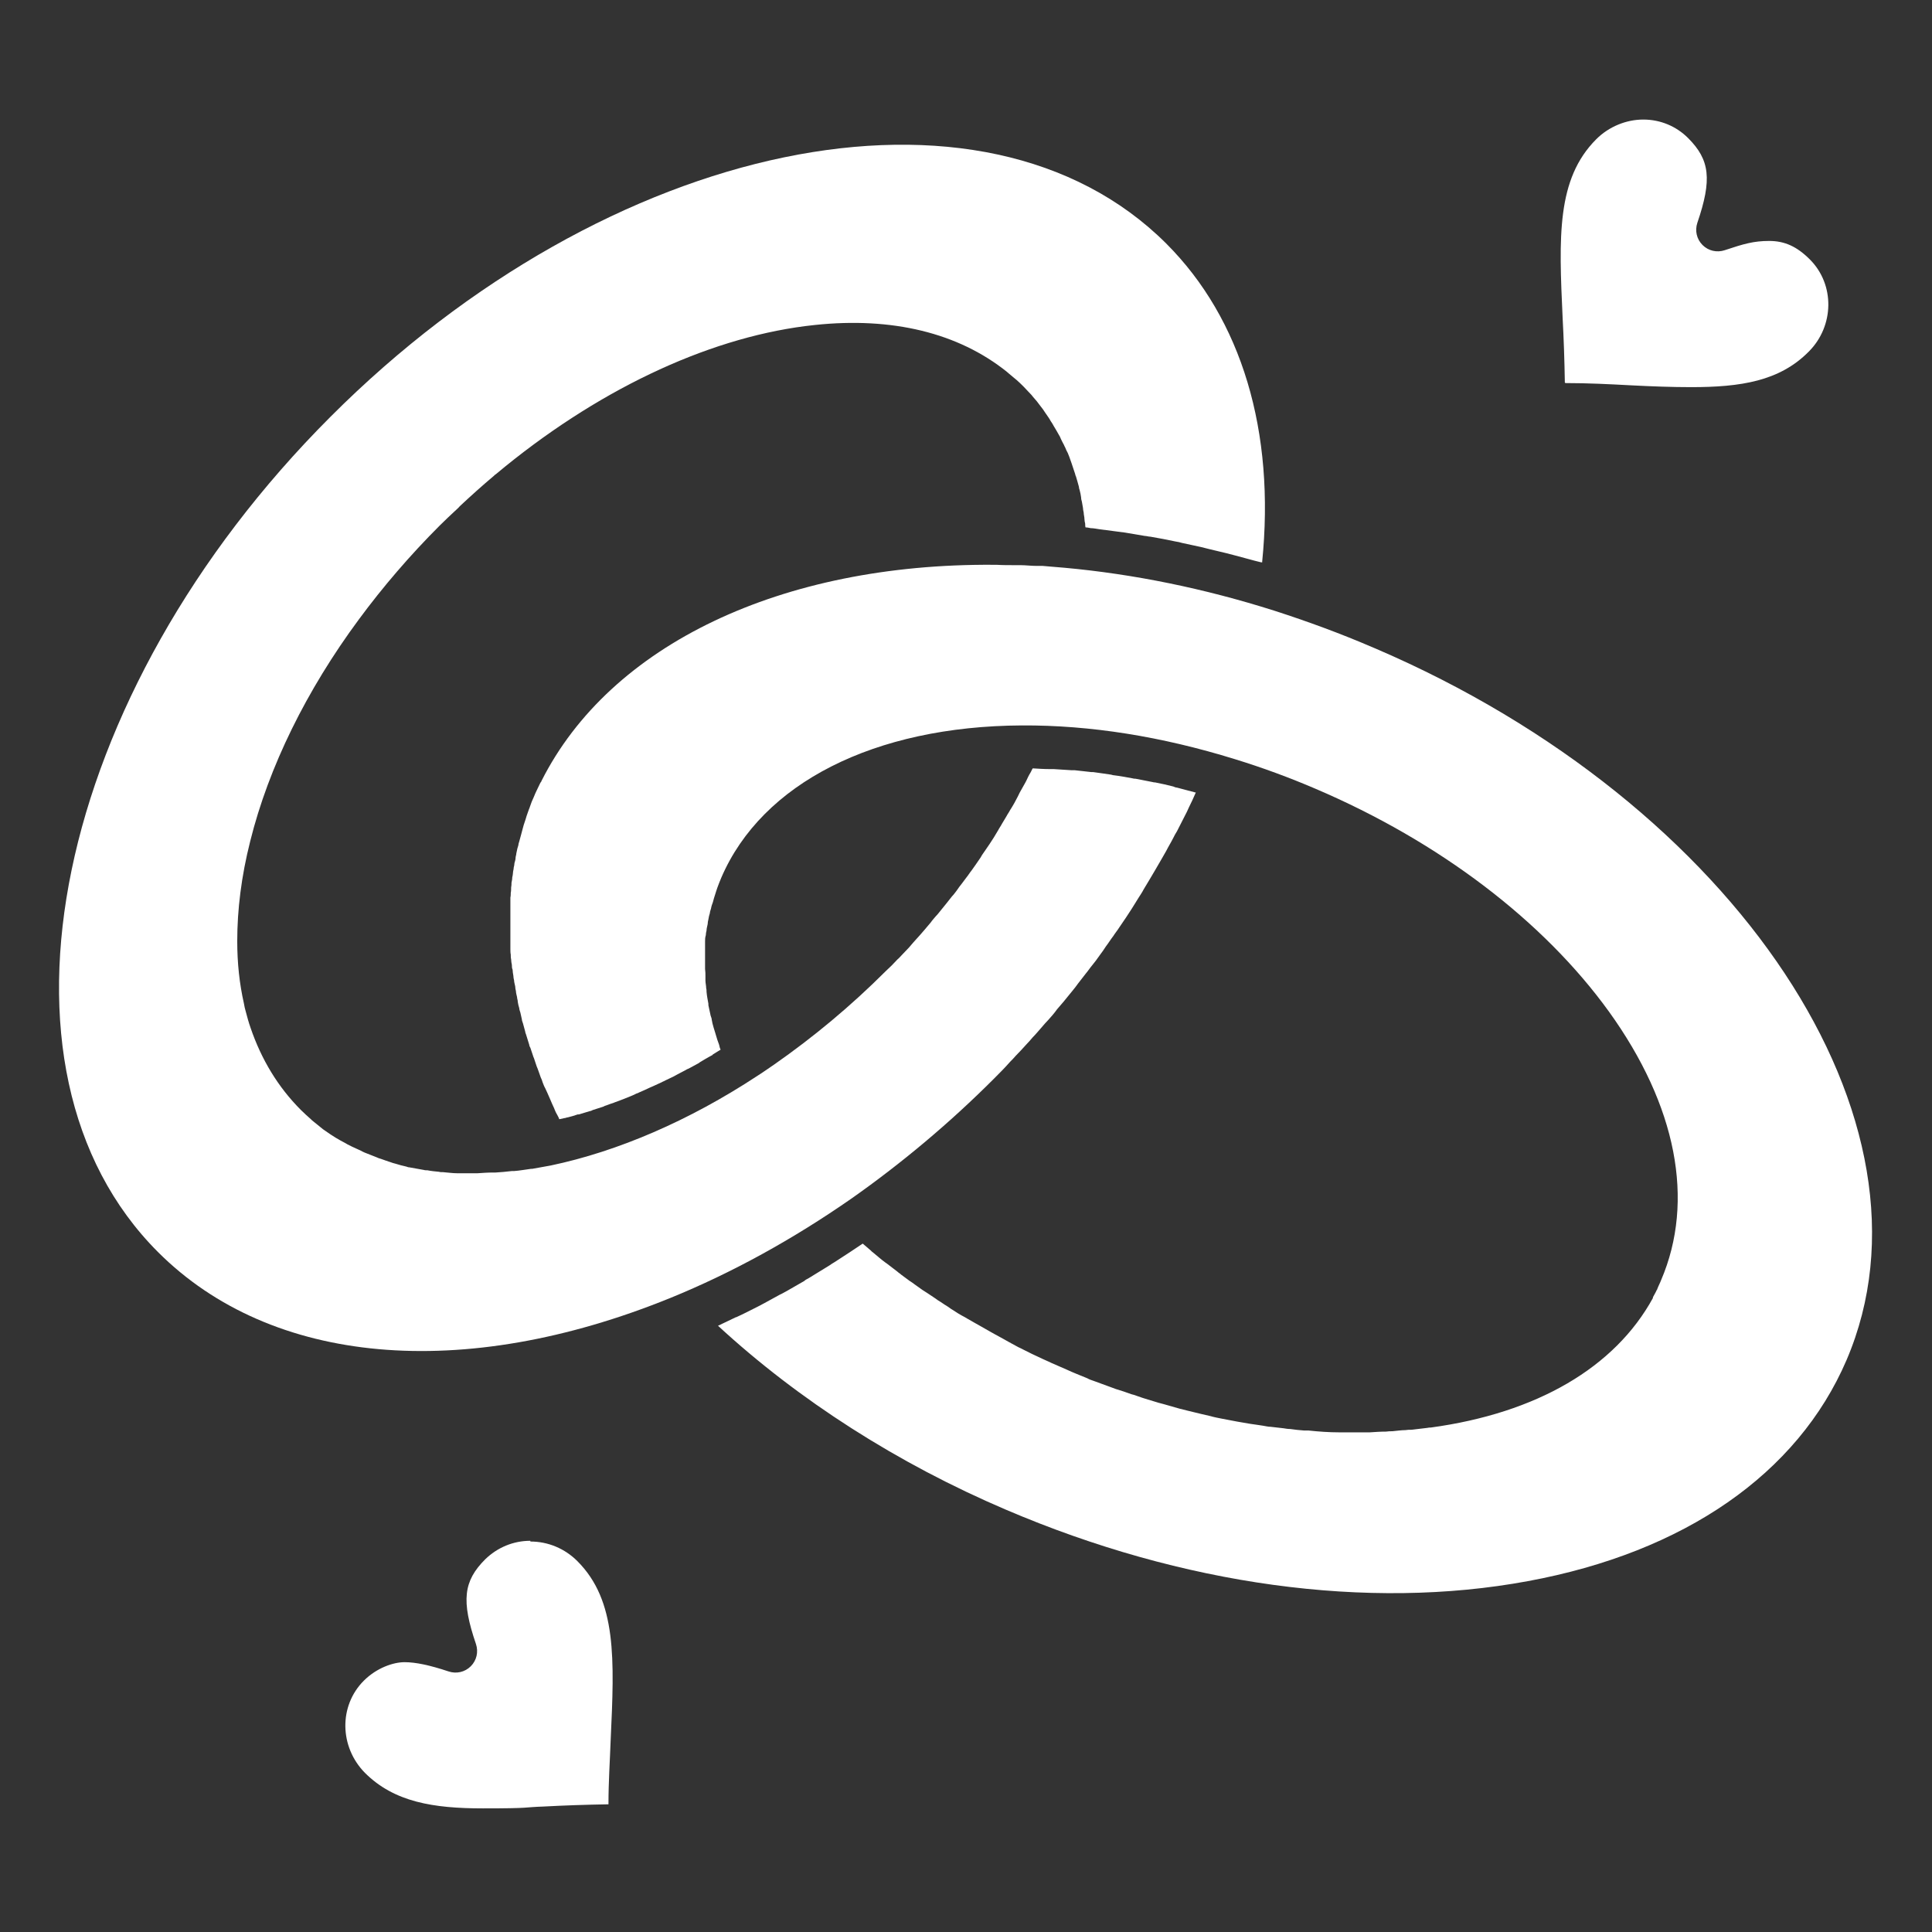 <svg xmlns="http://www.w3.org/2000/svg" id="Capa_1" viewBox="0 0 522 522"><rect x="0" y="0" width="522" height="522" fill="#333333" stroke="none"/><defs><style>      .st0 {        fill: #fff;      }    </style></defs><path class="st0" d="M268.5,291.5c1.5-1.5,3-3,4.4-4.6.5-.5,1-1,1.5-1.6,1-1,1.9-2,2.9-3.1.6-.6,1.1-1.2,1.7-1.9.9-.9,1.7-1.9,2.5-2.8.6-.7,1.2-1.4,1.8-2,.8-.9,1.6-1.8,2.3-2.8.6-.7,1.2-1.4,1.8-2.1.7-.9,1.5-1.8,2.2-2.7.6-.7,1.2-1.5,1.7-2.2.7-.9,1.4-1.8,2.1-2.7.6-.7,1.1-1.5,1.7-2.2s1.4-1.8,2.1-2.8c.6-.8,1.1-1.5,1.6-2.3.7-.9,1.3-1.9,2-2.8.5-.8,1.1-1.5,1.6-2.3.6-.9,1.3-1.9,1.9-2.8.5-.8,1-1.5,1.5-2.3.6-1,1.2-1.9,1.8-2.9.5-.8,1-1.5,1.4-2.3.6-1,1.2-2,1.8-3,.4-.7.9-1.5,1.3-2.2.6-1,1.2-2.1,1.8-3.1.4-.7.8-1.4,1.2-2.1.6-1.2,1.3-2.3,1.9-3.5.3-.6.6-1.2,1-1.8.9-1.8,1.8-3.5,2.7-5.3.2-.4.3-.7.5-1.1.7-1.4,1.3-2.7,1.9-4.1,0,0-.1,0-.2,0-1.6-.4-3.3-.9-4.9-1.3-.4,0-.7-.2-1-.3-1.6-.4-3.3-.8-4.9-1.1-.2,0-.4,0-.7-.1-1.5-.3-3.1-.6-4.6-.9-.3,0-.5,0-.8-.1-1.6-.3-3.2-.6-4.8-.8-.3,0-.7-.1-1-.2-1.6-.2-3.2-.5-4.9-.7-.2,0-.3,0-.5,0-1.5-.2-3-.3-4.5-.5-.3,0-.6,0-.9,0-1.6-.1-3.1-.2-4.7-.3-.3,0-.7,0-1,0-1.6,0-3.1-.1-4.7-.2h0c0,0,0,.2-.1.2-.2.5-.5,1-.8,1.5-.4.7-.7,1.5-1.1,2.2-.3.5-.6,1.1-.9,1.6-.4.7-.8,1.4-1.1,2.1-.3.6-.6,1.1-.9,1.7-.4.7-.8,1.4-1.2,2-.3.6-.7,1.1-1,1.7-.4.7-.8,1.3-1.2,2-.3.6-.7,1.1-1,1.7-.4.7-.8,1.3-1.2,2-.4.6-.7,1.1-1.1,1.7-.4.6-.9,1.3-1.3,1.9-.4.6-.8,1.1-1.1,1.7-.4.6-.9,1.3-1.3,1.9-.4.6-.8,1.1-1.2,1.7-.5.6-.9,1.3-1.4,1.9-.4.5-.8,1.1-1.2,1.6-.5.6-1,1.3-1.4,1.9-.4.5-.8,1.1-1.3,1.6-.5.6-1,1.3-1.5,1.9-.4.5-.9,1.1-1.3,1.6-.5.6-1,1.3-1.6,1.9-.4.5-.9,1-1.3,1.6-.5.6-1.1,1.3-1.6,1.9-.4.5-.9,1-1.3,1.5-.6.7-1.2,1.3-1.8,2-.4.5-.8.9-1.2,1.4-.7.7-1.3,1.4-2,2.1-.4.4-.7.8-1.1,1.1-1,1.1-2.1,2.2-3.2,3.2-9.4,9.4-19.5,17.8-30.1,25.2-1.5,1-3,2.1-4.6,3.1-18.4,12.1-37.7,20.4-55.8,24.2-1.7.3-3.3.6-5,.9-.1,0-.2,0-.3,0-1.6.2-3.1.5-4.6.6-.2,0-.4,0-.6,0-1.5.2-3,.3-4.4.4-.2,0-.4,0-.6,0-1.5,0-2.9.1-4.3.2-.2,0-.4,0-.6,0-.3,0-.5,0-.8,0h0c-1.2,0-2.5,0-3.7,0,0,0-.2,0-.3,0-1.3,0-2.6-.2-3.9-.3-.4,0-.8,0-1.1-.1-1.1-.1-2.1-.2-3.1-.4-.3,0-.7,0-1-.1-1.3-.2-2.6-.5-3.9-.7-.3,0-.5-.1-.8-.2-1-.2-2-.5-3-.8-.4-.1-.8-.2-1.3-.4-.9-.3-1.8-.6-2.6-.9-.4-.1-.7-.2-1.1-.4-1.1-.4-2.2-.9-3.3-1.3-.4-.2-.7-.3-1-.5-.8-.4-1.6-.7-2.4-1.1-.4-.2-.8-.4-1.2-.6-.8-.5-1.7-.9-2.5-1.4-.2-.1-.5-.3-.7-.4-1-.6-2-1.3-3-2-.3-.2-.6-.4-.8-.6-.7-.6-1.4-1.1-2.1-1.7-.3-.2-.6-.5-.8-.7-.9-.8-1.8-1.6-2.7-2.5-6.2-6.2-10.7-13.7-13.6-22.2-.5-1.4-.9-2.9-1.3-4.4-.2-.7-.4-1.5-.5-2.2-1.2-5.3-1.8-10.9-1.8-16.8,0-8.5,1.1-17.5,3.5-27,5-20.1,15.2-40.8,29.4-60,6.5-8.8,13.8-17.3,21.8-25.3,1.4-1.4,2.9-2.8,4.4-4.2.3-.3.7-.6,1-1,3-2.8,6.1-5.6,9.2-8.2.2-.2.4-.4.6-.5,26.7-22.3,56.4-36.5,83.6-40,.9-.1,1.8-.2,2.6-.3,0,0,0,0,0,0,20.8-2.2,38.7,2.1,51.9,12.7,0,0,0,0,.1.1.6.5,1.3,1.1,1.9,1.6.2.1.3.3.5.4.7.6,1.3,1.2,2,1.9.6.6,1.2,1.3,1.8,1.9.2.2.4.4.6.7.4.5.8.9,1.2,1.4.2.3.4.5.6.8.3.4.7.9,1,1.3.2.3.4.6.6.9.3.4.6.9.9,1.3.2.3.4.6.6,1,.3.4.6.9.8,1.3.2.3.4.7.6,1,.3.5.5.9.8,1.4.2.3.4.7.5,1,.2.5.5,1,.7,1.4.2.3.3.7.5,1,.2.5.4,1,.7,1.5.1.3.3.7.4,1,.2.6.4,1.1.6,1.7.1.3.2.6.3.9.2.7.5,1.4.7,2.1,0,.2.1.4.2.6.3.9.5,1.8.8,2.8,0,.3.1.6.2.9.2.7.3,1.3.4,2,0,.4.1.8.2,1.1.1.6.2,1.2.3,1.7,0,.4.1.8.2,1.3,0,.6.2,1.1.2,1.7,0,.4.1.9.2,1.3,0,.3,0,.7.1,1,.5,0,.9.1,1.4.2.8,0,1.6.2,2.4.3,1.5.2,3,.4,4.6.6.8.1,1.5.2,2.3.3,1.8.3,3.5.6,5.3.9.5,0,1,.2,1.5.2,2.3.4,4.5.8,6.8,1.3.6.1,1.2.2,1.8.4,1.7.4,3.4.7,5.1,1.1.8.2,1.6.4,2.4.6,1.5.4,3.1.7,4.6,1.1.8.2,1.6.4,2.3.6,1.7.5,3.5.9,5.2,1.4.5.1,1.1.3,1.6.4.1,0,.3,0,.4.1,3.6-35.4-5.5-65.8-25.9-86.2-49.4-49.3-150.7-28.4-225.8,46.8C14.3,187.6-6.7,288.9,42.7,338.3c30.6,30.6,82.3,35.2,138.4,12.4,16.7-6.8,33.2-15.9,49-26.9,13.5-9.5,26.4-20.3,38.4-32.3Z"></path><path class="st0" d="M423,103.5c6.1,0,11.9.3,17.5.6,5.8.3,11.3.5,16.4.5,13.4,0,23.9-1.6,31.8-9.6,6.9-6.9,7.1-18.1.3-24.9-3.5-3.5-6.8-5-11-5s-6.9.8-12,2.5c-2.1.7-4.4.2-6-1.4s-2.1-3.9-1.4-6c4-11.7,3.4-17-2.5-22.9-3.2-3.2-7.5-5-12.1-5s-9.3,1.9-12.7,5.3c-10.8,10.8-10.1,26.5-9.1,48.3.3,5.6.5,11.4.6,17.5Z"></path><path class="st0" d="M143.3,416.3c-4.6,0-8.9,1.8-12.2,5-5.9,5.9-6.5,11.2-2.5,22.9.7,2.1.2,4.4-1.4,6-1.6,1.6-3.9,2.1-6,1.4-5.1-1.7-8.9-2.5-11.9-2.5s-7.5,1.5-11,5c-6.8,6.8-6.6,17.9.3,24.9,7.9,7.9,18.5,9.6,31.9,9.6s10.6-.3,16.4-.5c5.6-.3,11.4-.5,17.5-.6,0-6.1.4-11.9.6-17.5,1-21.7,1.7-37.5-9-48.2-3.4-3.4-7.9-5.3-12.7-5.3Z"></path><path class="st0" d="M371.1,175c-8.8-3.8-17.8-7.1-26.8-10-18.9-6-38-9.9-56.7-11.6-2-.2-4-.3-5.9-.5-.6,0-1.1,0-1.7,0-1.4,0-2.9-.2-4.3-.2-.5,0-1,0-1.6,0-1.6,0-3.3,0-4.9-.1-.2,0-.5,0-.7,0-57.3-.4-103.6,21.5-122.2,58.4,0,.2-.2.3-.3.5-.6,1.3-1.3,2.6-1.8,3.9-.4.8-.7,1.6-1,2.5-.1.3-.2.6-.3.8-.2.6-.4,1.1-.6,1.7-.1.3-.2.7-.3,1-.2.5-.3,1-.5,1.5-.1.4-.2.7-.3,1.1-.1.5-.3,1-.4,1.5-.1.4-.2.8-.3,1.1-.1.5-.3,1-.4,1.4,0,.4-.2.8-.3,1.2-.1.5-.2.9-.3,1.4,0,.4-.2.8-.2,1.2,0,.5-.2,1-.3,1.4,0,.4-.1.8-.2,1.2,0,.5-.2,1-.2,1.4,0,.4-.1.8-.2,1.3,0,.5-.1.9-.2,1.4,0,.4,0,.8-.1,1.3,0,.5,0,1-.1,1.4,0,.4,0,.9-.1,1.3,0,.5,0,1,0,1.4,0,.4,0,.9,0,1.3,0,.5,0,1,0,1.5,0,.4,0,.9,0,1.3,0,.5,0,1,0,1.5s0,.9,0,1.3c0,.5,0,1,0,1.5,0,.4,0,.9,0,1.3,0,.5,0,1,0,1.5,0,.4,0,.9,0,1.3,0,.5,0,1,.1,1.5,0,.4,0,.9.1,1.3,0,.5.1,1,.2,1.5,0,.4,0,.9.2,1.3,0,.5.1,1,.2,1.6,0,.4.1.9.2,1.3,0,.5.2,1,.3,1.6,0,.4.1.9.2,1.3,0,.5.2,1.1.3,1.6,0,.4.2.8.2,1.3.1.6.2,1.1.4,1.7,0,.4.2.8.3,1.2.1.6.3,1.2.4,1.8,0,.4.2.7.3,1.1.2.7.4,1.5.6,2.2,0,.2.1.5.2.7.3,1,.6,1.9.9,2.9,0,.3.2.6.3.8.2.7.5,1.4.7,2.1.1.4.3.7.4,1.1.2.6.4,1.2.6,1.8.2.4.3.8.5,1.3.2.6.4,1.1.6,1.7.2.4.4.9.5,1.3.2.5.4,1.1.7,1.6.2.4.4.9.6,1.3.2.5.5,1.1.7,1.6.2.5.4.9.6,1.4.2.5.5,1,.7,1.6.2.5.4.9.7,1.4.2.4.4.7.5,1.1.5-.1.9-.2,1.4-.3.3,0,.6-.2.9-.2.9-.2,1.8-.5,2.7-.8,0,0,.2,0,.3,0,1-.3,2-.6,3-.9.3,0,.5-.2.8-.3.7-.2,1.5-.5,2.2-.7.3-.1.7-.2,1-.4.7-.2,1.3-.5,2-.7.4-.1.7-.3,1.1-.4.7-.3,1.4-.5,2.1-.8.3-.1.7-.3,1-.4.8-.3,1.7-.7,2.5-1.1.2,0,.3-.1.5-.2,1-.4,2-.9,3.1-1.4.2-.1.5-.2.7-.3.8-.4,1.6-.7,2.4-1.1.3-.2.7-.3,1-.5.7-.3,1.4-.7,2.1-1,.4-.2.7-.4,1.1-.6.7-.4,1.4-.7,2.1-1.1.3-.2.7-.4,1-.5.8-.4,1.6-.9,2.4-1.3.2-.1.4-.2.6-.4,1-.6,2-1.2,3.1-1.8.2,0,.3-.2.4-.3.7-.4,1.4-.9,2.1-1.3-.2-.4-.3-.8-.4-1.3-.2-.5-.3-.9-.5-1.4-.2-.7-.4-1.3-.6-2-.1-.4-.3-.9-.4-1.3-.2-.7-.4-1.4-.5-2.1,0-.4-.2-.7-.3-1.1-.2-.9-.4-1.9-.6-2.8,0-.1,0-.3,0-.4-.2-1.1-.4-2.1-.5-3.2,0-.3,0-.7-.1-1,0-.7-.2-1.4-.2-2.1,0-.4,0-.8,0-1.2,0-.6,0-1.2-.1-1.9,0-.4,0-.9,0-1.3,0-.6,0-1.2,0-1.8,0-.4,0-.9,0-1.3,0-.6,0-1.1,0-1.7,0-.4,0-.9,0-1.3,0-.6,0-1.1.2-1.7,0-.4.1-.9.2-1.3,0-.6.2-1.1.3-1.7,0-.4.1-.9.2-1.3.1-.6.2-1.1.4-1.7,0-.4.2-.8.3-1.2.1-.6.3-1.2.5-1.7.1-.4.2-.8.3-1.1.2-.6.4-1.3.6-1.9.1-.3.2-.6.3-.9.3-.9.7-1.8,1.1-2.8,11-25.5,41.3-40.9,81.2-41.1h0c18.5-.1,37.8,3,57.5,9.1,7.5,2.3,14.8,5,21.8,8,33.5,14.3,61.6,35.7,79.3,60.2,18.3,25.4,23.3,51.1,14.1,72.6-.3.8-.7,1.5-1,2.3,0,.1-.1.3-.2.4-.3.7-.7,1.3-1,1.9,0,0,0,.1,0,.2-10.3,18.8-31.4,31.1-60,35-.3,0-.6,0-1,.1-1.4.2-2.8.3-4.2.5-.6,0-1.1,0-1.7.1-1.1,0-2.3.2-3.5.3-.6,0-1.1,0-1.7.1-1.5,0-2.9.1-4.4.2-.8,0-1.5,0-2.3,0-.3,0-.6,0-.9,0h0c-.4,0-.9,0-1.3,0-1.1,0-2.2,0-3.4,0-.1,0-.3,0-.4,0-2.7,0-5.5-.2-8.3-.5-.4,0-.8,0-1.2,0-1.2-.1-2.4-.2-3.7-.4-.6,0-1.2-.1-1.8-.2-1.2-.1-2.3-.3-3.5-.4-.7,0-1.4-.2-2.1-.3-1.1-.2-2.2-.3-3.4-.5s-2.3-.4-3.5-.6c-1.4-.3-2.8-.5-4.2-.8-1-.2-2.1-.4-3.1-.7-.9-.2-1.7-.4-2.6-.6-1.1-.3-2.2-.5-3.3-.8-.8-.2-1.6-.4-2.4-.6-1.4-.4-2.8-.8-4.2-1.2-.5-.1-1-.3-1.5-.4-1.9-.6-3.8-1.1-5.7-1.8-.5-.2-1.1-.4-1.6-.5-1.4-.5-2.8-1-4.2-1.4-.6-.2-1.3-.5-1.9-.7-1.4-.5-2.7-1-4.1-1.5-.6-.2-1.2-.4-1.7-.7-1.9-.8-3.8-1.5-5.7-2.4-1.3-.6-2.6-1.1-3.9-1.7-.4-.2-.9-.4-1.3-.6-.9-.4-1.8-.8-2.6-1.2-.5-.2-1-.5-1.5-.7-.8-.4-1.6-.8-2.4-1.2-.5-.3-1.1-.5-1.6-.8-.7-.4-1.5-.8-2.2-1.2-.5-.3-1.1-.6-1.6-.9-.7-.4-1.5-.8-2.2-1.2-.5-.3-1.1-.6-1.6-.9-.7-.4-1.4-.8-2.1-1.2-.5-.3-1.1-.6-1.6-.9-.7-.4-1.4-.8-2.1-1.2-.5-.3-1-.6-1.6-.9-.7-.4-1.4-.8-2.1-1.3-.5-.3-1-.6-1.5-1-.7-.4-1.4-.9-2-1.3-.5-.3-1-.6-1.5-1-.7-.5-1.4-.9-2.1-1.4-.5-.3-.9-.6-1.4-.9-.7-.5-1.4-1-2.1-1.5-.4-.3-.8-.6-1.3-.9-.8-.6-1.5-1.1-2.3-1.7-.3-.3-.7-.5-1-.8-1-.8-2-1.5-3-2.3,0,0-.2-.1-.3-.2-1.1-.8-2.1-1.7-3.2-2.6-.3-.2-.5-.4-.8-.7-.7-.6-1.4-1.2-2.1-1.8-.5.3-1,.7-1.5,1-.6.4-1.2.8-1.8,1.2-1.4.9-2.9,1.9-4.3,2.8-.5.3-1,.6-1.4.9-1.9,1.2-3.8,2.3-5.7,3.5-.4.2-.8.4-1.1.7-1.6.9-3.1,1.8-4.7,2.7-.6.3-1.2.7-1.9,1-1.4.8-2.8,1.5-4.2,2.3-.6.3-1.1.6-1.7.9-2,1-3.9,2-5.9,2.9-.1,0-.2,0-.3.1-1.5.7-3.1,1.5-4.6,2.2,21.8,20.1,48.5,37.2,77.8,49.7,47.7,20.4,97.8,27.3,141,19.3,42.3-7.8,72.9-29,86.1-59.7,27.5-64.2-29.6-150.4-127.3-192.3Z"></path></svg>